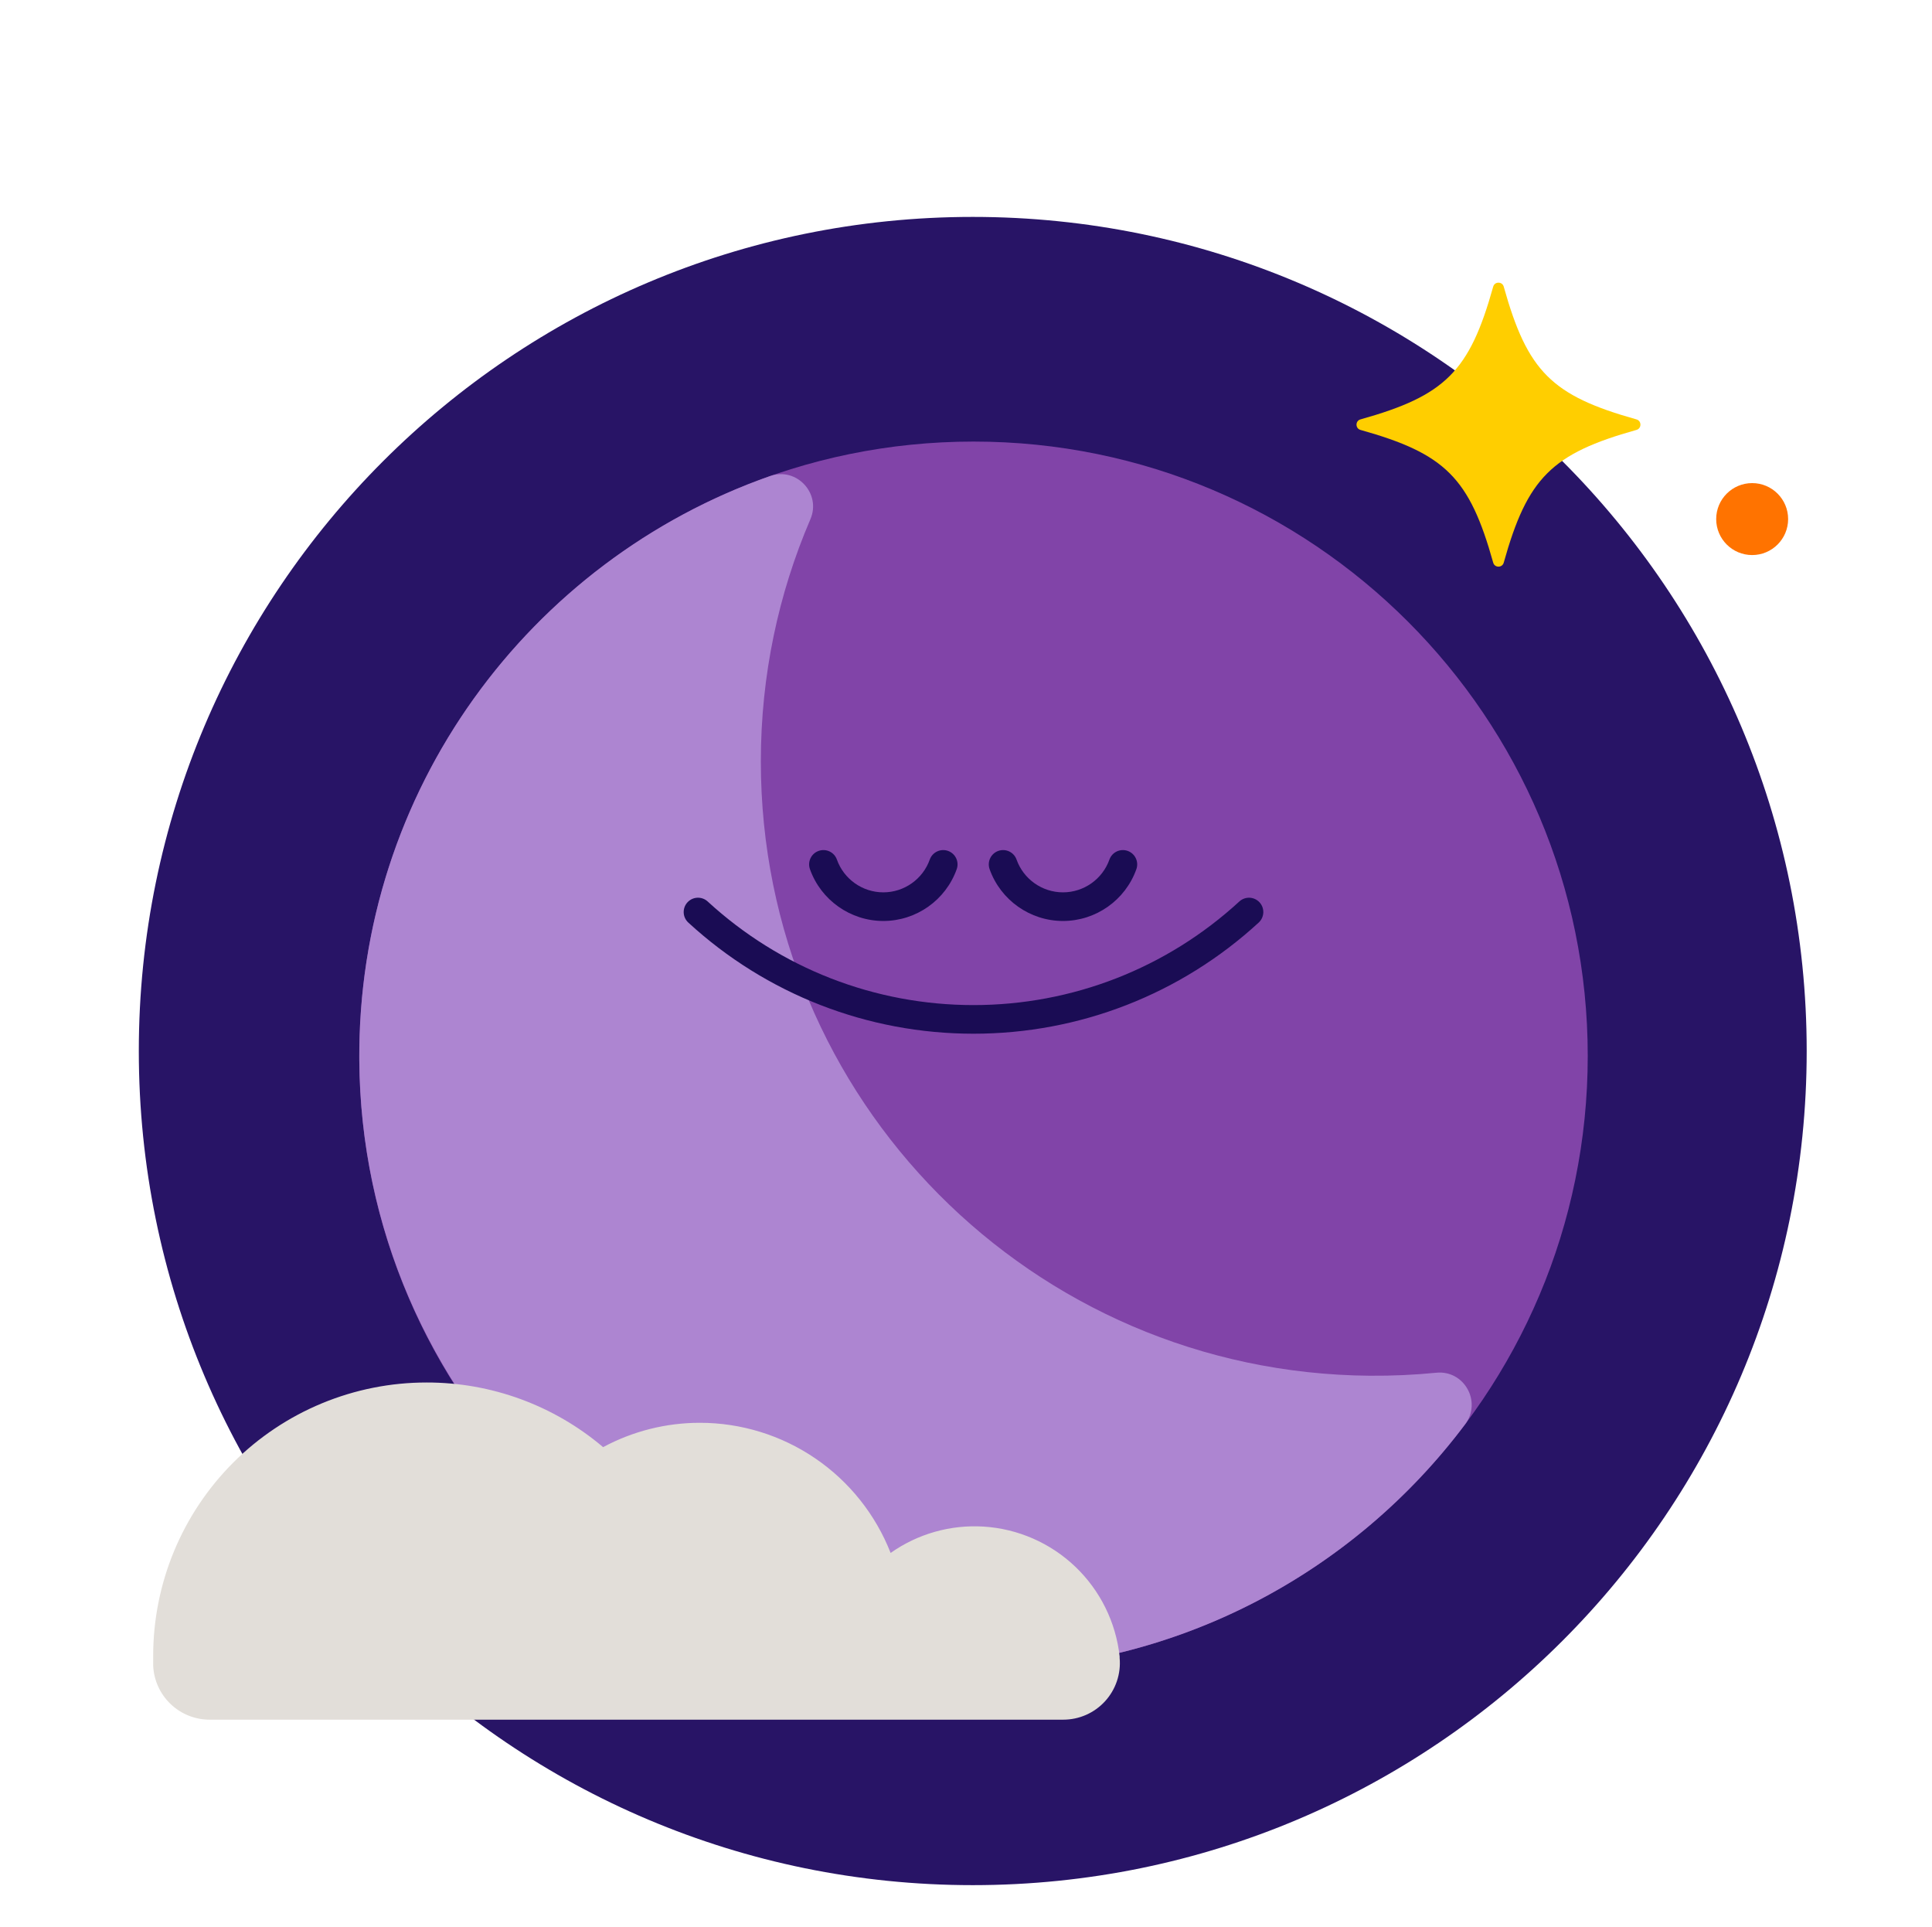 <svg width="376" height="375" viewBox="0 0 376 375" fill="none" xmlns="http://www.w3.org/2000/svg">
<path d="M189.314 366.803C278.949 366.803 351.613 294.14 351.613 204.504C351.613 114.869 278.949 42.205 189.314 42.205C99.678 42.205 27.015 114.869 27.015 204.504C27.015 294.14 99.678 366.803 189.314 366.803Z" fill="#281466"/>
<path d="M189.46 325.001C255.48 325.001 309.001 271.48 309.001 205.46C309.001 139.439 255.48 85.919 189.46 85.919C123.439 85.919 69.919 139.439 69.919 205.46C69.919 271.48 123.439 325.001 189.46 325.001Z" fill="#8144A8"/>
<path d="M266.634 267.685C200.863 267.159 148.072 213.922 148.072 148.148C148.072 131.418 151.507 115.49 157.716 101.033C159.871 96.016 155.035 90.819 149.882 92.625C103.062 109.051 69.558 153.792 69.926 206.31C70.385 272.113 124.402 325.394 190.205 324.995C229.033 324.76 263.474 306.009 285.141 277.129C288.421 272.759 284.97 266.56 279.532 267.099C275.295 267.517 270.991 267.717 266.634 267.682V267.685Z" fill="#AD85D1"/>
<path d="M171.914 179.2C165.516 179.2 159.773 175.15 157.631 169.122C157.115 167.674 157.872 166.08 159.32 165.567C160.768 165.05 162.363 165.807 162.876 167.256C164.232 171.068 167.864 173.629 171.911 173.629C175.958 173.629 179.59 171.068 180.946 167.256C181.463 165.807 183.053 165.05 184.502 165.567C185.95 166.083 186.707 167.674 186.191 169.122C184.049 175.15 178.306 179.2 171.908 179.2H171.914Z" fill="#1A0C54"/>
<path d="M206.879 179.2C200.481 179.2 194.738 175.15 192.596 169.122C192.079 167.674 192.837 166.08 194.285 165.567C195.733 165.05 197.327 165.807 197.841 167.256C199.197 171.068 202.829 173.629 206.876 173.629C210.923 173.629 214.554 171.068 215.911 167.256C216.427 165.807 218.018 165.05 219.467 165.567C220.915 166.083 221.672 167.674 221.156 169.122C219.013 175.15 213.271 179.2 206.873 179.2H206.879Z" fill="#1A0C54"/>
<path d="M189.461 201.136C168.842 201.136 149.131 193.457 133.957 179.51C132.826 178.471 132.75 176.709 133.792 175.574C134.835 174.44 136.594 174.367 137.728 175.409C151.869 188.409 170.243 195.565 189.461 195.565C208.678 195.565 227.052 188.406 241.193 175.409C242.324 174.37 244.086 174.443 245.129 175.574C246.168 176.705 246.095 178.467 244.964 179.51C229.79 193.454 210.082 201.136 189.461 201.136Z" fill="#1A0C54"/>
<path d="M191.416 297.036C184.979 296.636 178.599 298.445 173.33 302.165C170.405 294.701 165.299 288.292 158.677 283.775C152.055 279.257 144.225 276.841 136.209 276.841C129.637 276.839 123.166 278.467 117.377 281.579C107.783 273.442 95.608 268.983 83.028 269C76.039 268.998 69.118 270.374 62.66 273.048C56.203 275.722 50.336 279.642 45.394 284.583C40.452 289.525 36.532 295.393 33.858 301.85C31.184 308.307 29.809 315.228 29.811 322.217C29.811 322.833 29.811 323.402 29.811 324.077C29.93 326.917 31.145 329.601 33.202 331.564C35.258 333.528 37.995 334.618 40.838 334.607H206.909C208.441 334.61 209.957 334.293 211.36 333.677C212.763 333.06 214.022 332.158 215.056 331.028C216.091 329.898 216.878 328.564 217.368 327.112C217.857 325.66 218.039 324.122 217.901 322.596V322.3C217.169 315.644 214.111 309.46 209.266 304.838C204.421 300.216 198.099 297.453 191.416 297.036Z" fill="#E2DED9"/>
<circle cx="341" cy="101" r="7" fill="#FF7300"/>
<path d="M318.481 83.652C301.977 88.269 297.269 92.977 292.652 109.481C292.364 110.513 290.891 110.513 290.603 109.481C285.986 92.977 281.277 88.269 264.774 83.652C263.742 83.364 263.742 81.891 264.774 81.603C281.277 76.986 285.986 72.278 290.603 55.774C290.891 54.742 292.364 54.742 292.652 55.774C297.269 72.278 301.977 76.986 318.481 81.603C319.513 81.891 319.513 83.364 318.481 83.652Z" fill="#FFCE00"/>
</svg>